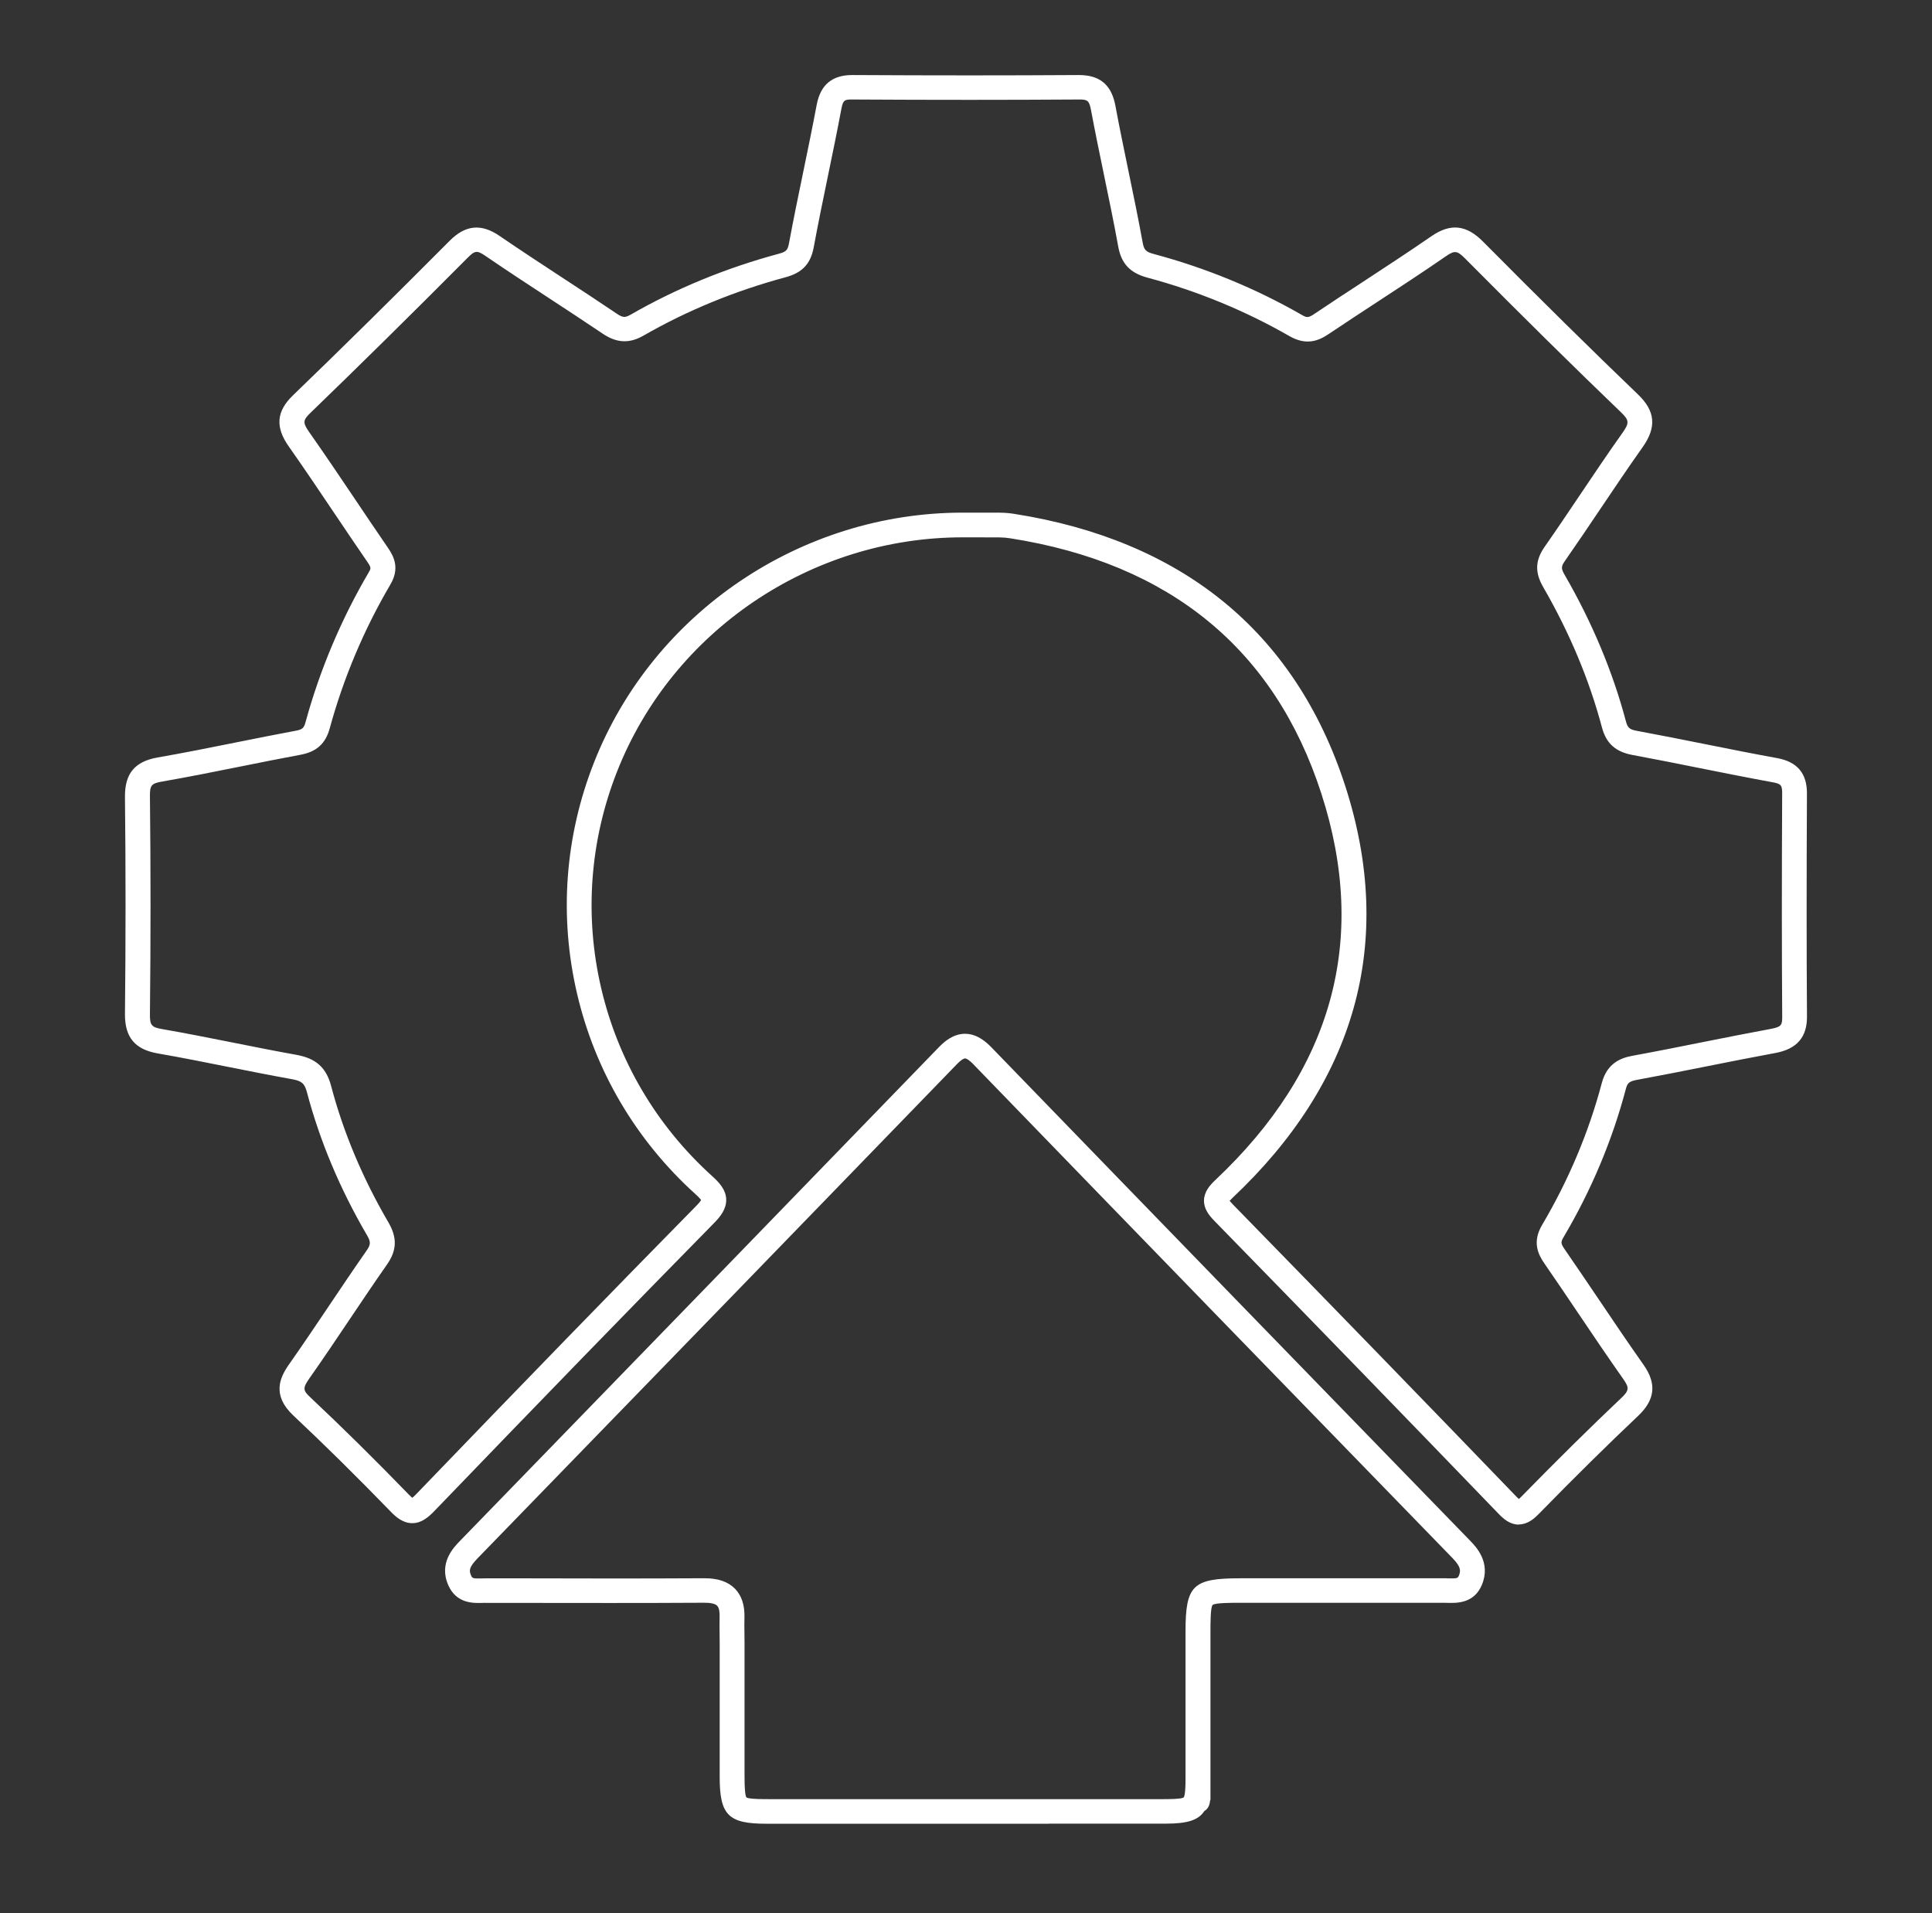 <svg width="201" height="199" viewBox="0 0 201 199" fill="none" xmlns="http://www.w3.org/2000/svg">
<rect x="0" y="0" width="201" height="199" fill="#333333" stroke="none"/>
<path d="M158.018 158.588H158.01C157.108 158.588 156.439 158.017 155.904 157.459C146.628 147.838 136.965 137.876 126.356 127.011C125.778 126.419 125.243 125.745 125.26 124.863C125.277 123.96 125.868 123.287 126.442 122.746C138.665 111.237 142.377 97.713 137.47 82.549C132.614 67.538 121.729 58.603 105.117 55.996C104.746 55.936 104.375 55.906 104.017 55.902C103.201 55.894 102.385 55.894 101.565 55.894H100.568C100.426 55.894 100.283 55.894 100.141 55.894C84.383 55.894 69.98 65.621 64.214 80.214C61.361 87.436 60.783 95.242 62.544 102.784C64.309 110.338 68.297 117.096 74.076 122.324C74.775 122.955 75.522 123.717 75.552 124.761C75.583 125.767 74.935 126.563 74.296 127.215C65.613 136.048 56.363 145.571 45.185 157.182C44.555 157.834 43.843 158.439 42.893 158.439C41.935 158.439 41.21 157.817 40.688 157.28C37.118 153.598 33.786 150.313 30.511 147.233C28.279 145.136 29.095 143.304 30.057 141.941C31.46 139.947 32.846 137.884 34.188 135.89C35.465 133.99 36.786 132.022 38.124 130.108C38.586 129.448 38.594 129.184 38.158 128.447C35.366 123.666 33.273 118.681 31.935 113.623C31.689 112.695 31.4 112.443 30.372 112.256C28.158 111.859 25.923 111.412 23.76 110.982C21.352 110.5 18.862 110.002 16.41 109.576C14.028 109.162 12.975 107.888 13.001 105.451C13.082 97.824 13.082 90.236 13.001 82.899C12.975 80.47 14.023 79.205 16.41 78.791C19.142 78.314 21.917 77.76 24.598 77.219C26.622 76.814 28.711 76.392 30.778 76.009C31.456 75.881 31.615 75.74 31.788 75.118C33.281 69.665 35.495 64.42 38.366 59.528C38.594 59.136 38.642 59.055 38.206 58.429C37.045 56.742 35.884 55.016 34.762 53.35C33.225 51.066 31.637 48.706 30.031 46.422C28.62 44.415 28.758 42.783 30.476 41.126C35.582 36.2 40.916 30.938 46.791 25.037C48.426 23.396 50.071 23.235 51.97 24.538C54.136 26.021 56.381 27.491 58.547 28.91C60.386 30.111 62.285 31.356 64.137 32.608C64.797 33.056 65.021 33.069 65.638 32.715C70.369 29.997 75.548 27.87 81.034 26.392C81.793 26.187 81.953 26.021 82.087 25.293C82.549 22.8 83.071 20.277 83.576 17.84C84.046 15.561 84.534 13.205 84.97 10.887C85.367 8.816 86.571 7.806 88.665 7.806H88.699C97.215 7.853 104.906 7.853 112.204 7.806C112.221 7.806 112.239 7.806 112.251 7.806C114.431 7.806 115.64 8.824 116.045 11.006C116.464 13.268 116.943 15.565 117.4 17.785C117.905 20.214 118.423 22.723 118.877 25.212C119.019 26.004 119.209 26.2 120.055 26.426C125.476 27.879 130.655 30.009 135.446 32.762C135.959 33.056 136.115 33.077 136.758 32.642C138.454 31.5 140.193 30.363 141.877 29.264C144.199 27.742 146.603 26.17 148.92 24.572C150.893 23.209 152.546 23.375 154.276 25.118C160.379 31.266 165.515 36.328 170.436 41.053C172.218 42.766 172.361 44.449 170.897 46.511C169.404 48.616 167.937 50.798 166.517 52.907C165.317 54.692 164.078 56.533 162.822 58.331C162.403 58.927 162.399 59.136 162.788 59.809C165.64 64.743 167.786 69.865 169.154 75.025C169.335 75.711 169.529 75.881 170.297 76.022C172.667 76.461 175.067 76.938 177.384 77.402C179.844 77.897 182.387 78.403 184.89 78.859C186.987 79.243 188.002 80.449 187.989 82.549C187.946 91.633 187.946 99.009 187.993 105.754C188.006 107.888 186.931 109.124 184.704 109.533C182.339 109.968 179.939 110.445 177.617 110.909C175.231 111.386 172.762 111.876 170.319 112.324C169.469 112.482 169.313 112.66 169.145 113.287C167.734 118.626 165.554 123.811 162.667 128.694C162.373 129.192 162.356 129.333 162.805 129.981C163.987 131.693 165.17 133.445 166.314 135.136C167.833 137.39 169.404 139.721 170.997 141.975C172.373 143.926 172.192 145.605 170.436 147.271C167.194 150.335 163.815 153.671 160.094 157.476C159.564 158.017 158.903 158.571 158.005 158.571L158.018 158.588ZM127.923 124.91C127.983 124.983 128.074 125.089 128.216 125.234C138.829 136.103 148.497 146.065 157.777 155.695C157.876 155.801 157.958 155.874 158.018 155.929C158.075 155.878 158.148 155.81 158.243 155.716C161.985 151.89 165.39 148.528 168.653 145.439C169.495 144.642 169.525 144.365 168.882 143.449C167.276 141.174 165.697 138.83 164.169 136.564C163.029 134.876 161.855 133.129 160.677 131.429C159.982 130.424 159.408 129.158 160.44 127.411C163.206 122.729 165.295 117.761 166.65 112.648C167.203 110.56 168.653 110.04 169.857 109.818C172.279 109.375 174.739 108.885 177.117 108.408C179.447 107.944 181.86 107.462 184.243 107.023C185.322 106.823 185.421 106.623 185.416 105.775C185.369 99.017 185.365 91.638 185.412 82.541C185.412 81.676 185.296 81.535 184.432 81.373C181.908 80.913 179.352 80.402 176.884 79.908C174.575 79.443 172.188 78.966 169.836 78.531C168.079 78.207 167.104 77.326 166.663 75.668C165.351 70.726 163.293 65.813 160.552 61.071C159.667 59.545 159.715 58.288 160.703 56.874C161.946 55.097 163.18 53.261 164.372 51.488C165.8 49.366 167.276 47.167 168.787 45.041C169.529 43.998 169.508 43.716 168.64 42.881C163.703 38.143 158.558 33.064 152.438 26.903C151.601 26.059 151.333 26.025 150.414 26.665C148.07 28.284 145.653 29.864 143.318 31.39C141.643 32.485 139.913 33.618 138.23 34.747C137.215 35.429 135.938 35.987 134.155 34.965C129.559 32.327 124.591 30.278 119.39 28.884C117.573 28.399 116.662 27.431 116.339 25.655C115.894 23.196 115.376 20.704 114.876 18.292C114.414 16.059 113.935 13.746 113.507 11.458C113.318 10.435 113.128 10.341 112.23 10.35C104.923 10.397 97.223 10.401 88.695 10.35C87.853 10.337 87.706 10.418 87.534 11.33C87.093 13.673 86.606 16.038 86.131 18.33C85.63 20.755 85.112 23.264 84.655 25.736C84.335 27.444 83.464 28.373 81.737 28.837C76.467 30.256 71.495 32.297 66.959 34.905C65.475 35.757 64.162 35.693 62.691 34.7C60.852 33.461 58.962 32.221 57.132 31.023C54.952 29.596 52.699 28.122 50.507 26.622C49.635 26.025 49.41 26.047 48.651 26.814C42.768 32.728 37.416 38.002 32.302 42.941C31.503 43.712 31.486 43.972 32.172 44.952C33.791 47.257 35.388 49.626 36.933 51.923C38.051 53.584 39.207 55.306 40.36 56.98C41.029 57.947 41.581 59.162 40.614 60.802C37.856 65.498 35.733 70.538 34.3 75.775C33.868 77.355 32.932 78.199 31.27 78.51C29.22 78.889 27.14 79.307 25.124 79.712C22.427 80.253 19.634 80.815 16.868 81.297C15.741 81.493 15.586 81.684 15.599 82.86C15.681 90.219 15.681 97.824 15.599 105.468C15.586 106.644 15.75 106.853 16.868 107.045C19.349 107.475 21.857 107.978 24.282 108.459C26.432 108.89 28.655 109.333 30.843 109.725C32.867 110.087 33.946 111.054 34.447 112.959C35.724 117.795 37.731 122.567 40.407 127.147C41.339 128.745 41.296 130.062 40.256 131.544C38.931 133.436 37.619 135.392 36.346 137.284C34.999 139.291 33.605 141.366 32.185 143.381C31.456 144.421 31.538 144.651 32.297 145.362C35.603 148.468 38.961 151.783 42.561 155.494C42.712 155.648 42.82 155.746 42.893 155.801C42.98 155.733 43.113 155.614 43.316 155.405C54.499 143.786 63.757 134.259 72.449 125.422C72.76 125.106 72.889 124.923 72.945 124.829C72.881 124.736 72.721 124.544 72.337 124.199C66.169 118.617 61.914 111.408 60.032 103.346C58.155 95.298 58.767 86.976 61.815 79.273C67.969 63.704 83.334 53.324 100.154 53.324C100.305 53.324 100.451 53.324 100.603 53.324H101.574C102.402 53.324 103.235 53.32 104.064 53.329C104.547 53.333 105.044 53.376 105.54 53.456C114.155 54.811 121.432 57.849 127.168 62.489C133.059 67.253 137.358 73.738 139.956 81.757C142.571 89.844 142.865 97.624 140.819 104.884C138.825 111.979 134.595 118.604 128.247 124.582C128.1 124.723 128.001 124.825 127.94 124.898L127.923 124.91Z" fill="white"/>
<path d="M109.144 189.708C99.325 189.708 89.51 189.708 79.695 189.704C75.776 189.704 74.874 188.796 74.874 184.847C74.874 183.385 74.874 182.115 74.874 181.016V177.194V175.52V170.978C74.874 170.658 74.874 170.334 74.866 170.01C74.857 169.414 74.853 168.792 74.866 168.174C74.879 167.778 74.84 167.258 74.607 167.024C74.404 166.819 73.916 166.708 73.265 166.717C66.799 166.755 60.23 166.742 53.873 166.734H50.606C50.467 166.721 50.342 166.734 50.209 166.734C49.259 166.764 47.494 166.819 46.644 164.902C45.616 162.588 47.183 160.978 47.852 160.287L50.951 157.096C66.273 141.318 82.117 124.999 97.676 108.932C98.259 108.331 99.174 107.534 100.404 107.534C101.327 107.534 102.221 107.99 103.123 108.923C120.883 127.262 138.281 145.17 152.955 160.27C153.555 160.888 155.152 162.533 154.164 164.872C153.348 166.806 151.54 166.755 150.573 166.73C150.444 166.73 150.314 166.717 150.189 166.721C145.346 166.721 140.499 166.721 135.657 166.721H129.053C128.125 166.721 126.395 166.721 126.157 166.951C125.933 167.181 125.933 168.822 125.933 169.704V180.701V181.216C125.933 181.272 125.933 181.323 125.933 181.37V186.564C125.933 186.611 125.933 186.657 125.933 186.709C125.933 187.058 125.933 187.22 125.933 187.237H125.907C125.86 187.697 125.721 188.149 125.303 188.375C124.664 189.372 123.451 189.691 121.319 189.695C117.258 189.695 113.196 189.695 109.135 189.695L109.144 189.708ZM77.46 175.162C77.46 175.209 77.46 175.256 77.46 175.298V184.847C77.46 186.087 77.529 186.802 77.658 186.968C77.814 187.084 78.5 187.147 79.691 187.147C93.567 187.152 107.443 187.156 121.319 187.147C122.709 187.147 123.063 187.032 123.149 186.964C123.218 186.879 123.339 186.517 123.339 185.068V181.672C123.339 181.587 123.339 181.502 123.339 181.421V169.712C123.339 164.897 124.086 164.173 129.049 164.173H135.657C140.499 164.173 145.346 164.173 150.189 164.173C150.327 164.165 150.491 164.173 150.646 164.182C151.643 164.211 151.669 164.148 151.777 163.896C152.006 163.355 151.958 162.942 151.091 162.047C136.412 146.947 119.014 129.038 101.254 110.696C100.701 110.125 100.451 110.095 100.404 110.095C100.356 110.095 100.106 110.125 99.545 110.704C83.986 126.776 68.141 143.091 52.815 158.873L49.717 162.064C48.78 163.027 48.784 163.372 49.013 163.883C49.134 164.156 49.16 164.216 50.122 164.186C50.286 164.182 50.446 164.182 50.606 164.177H53.873C60.222 164.194 66.786 164.207 73.243 164.169H73.295C74.702 164.169 75.733 164.523 76.454 165.247C77.149 165.95 77.486 166.96 77.451 168.255C77.434 168.826 77.442 169.393 77.451 169.993C77.451 170.326 77.46 170.658 77.46 170.99V175.17V175.162Z" fill="white"/>
</svg>

